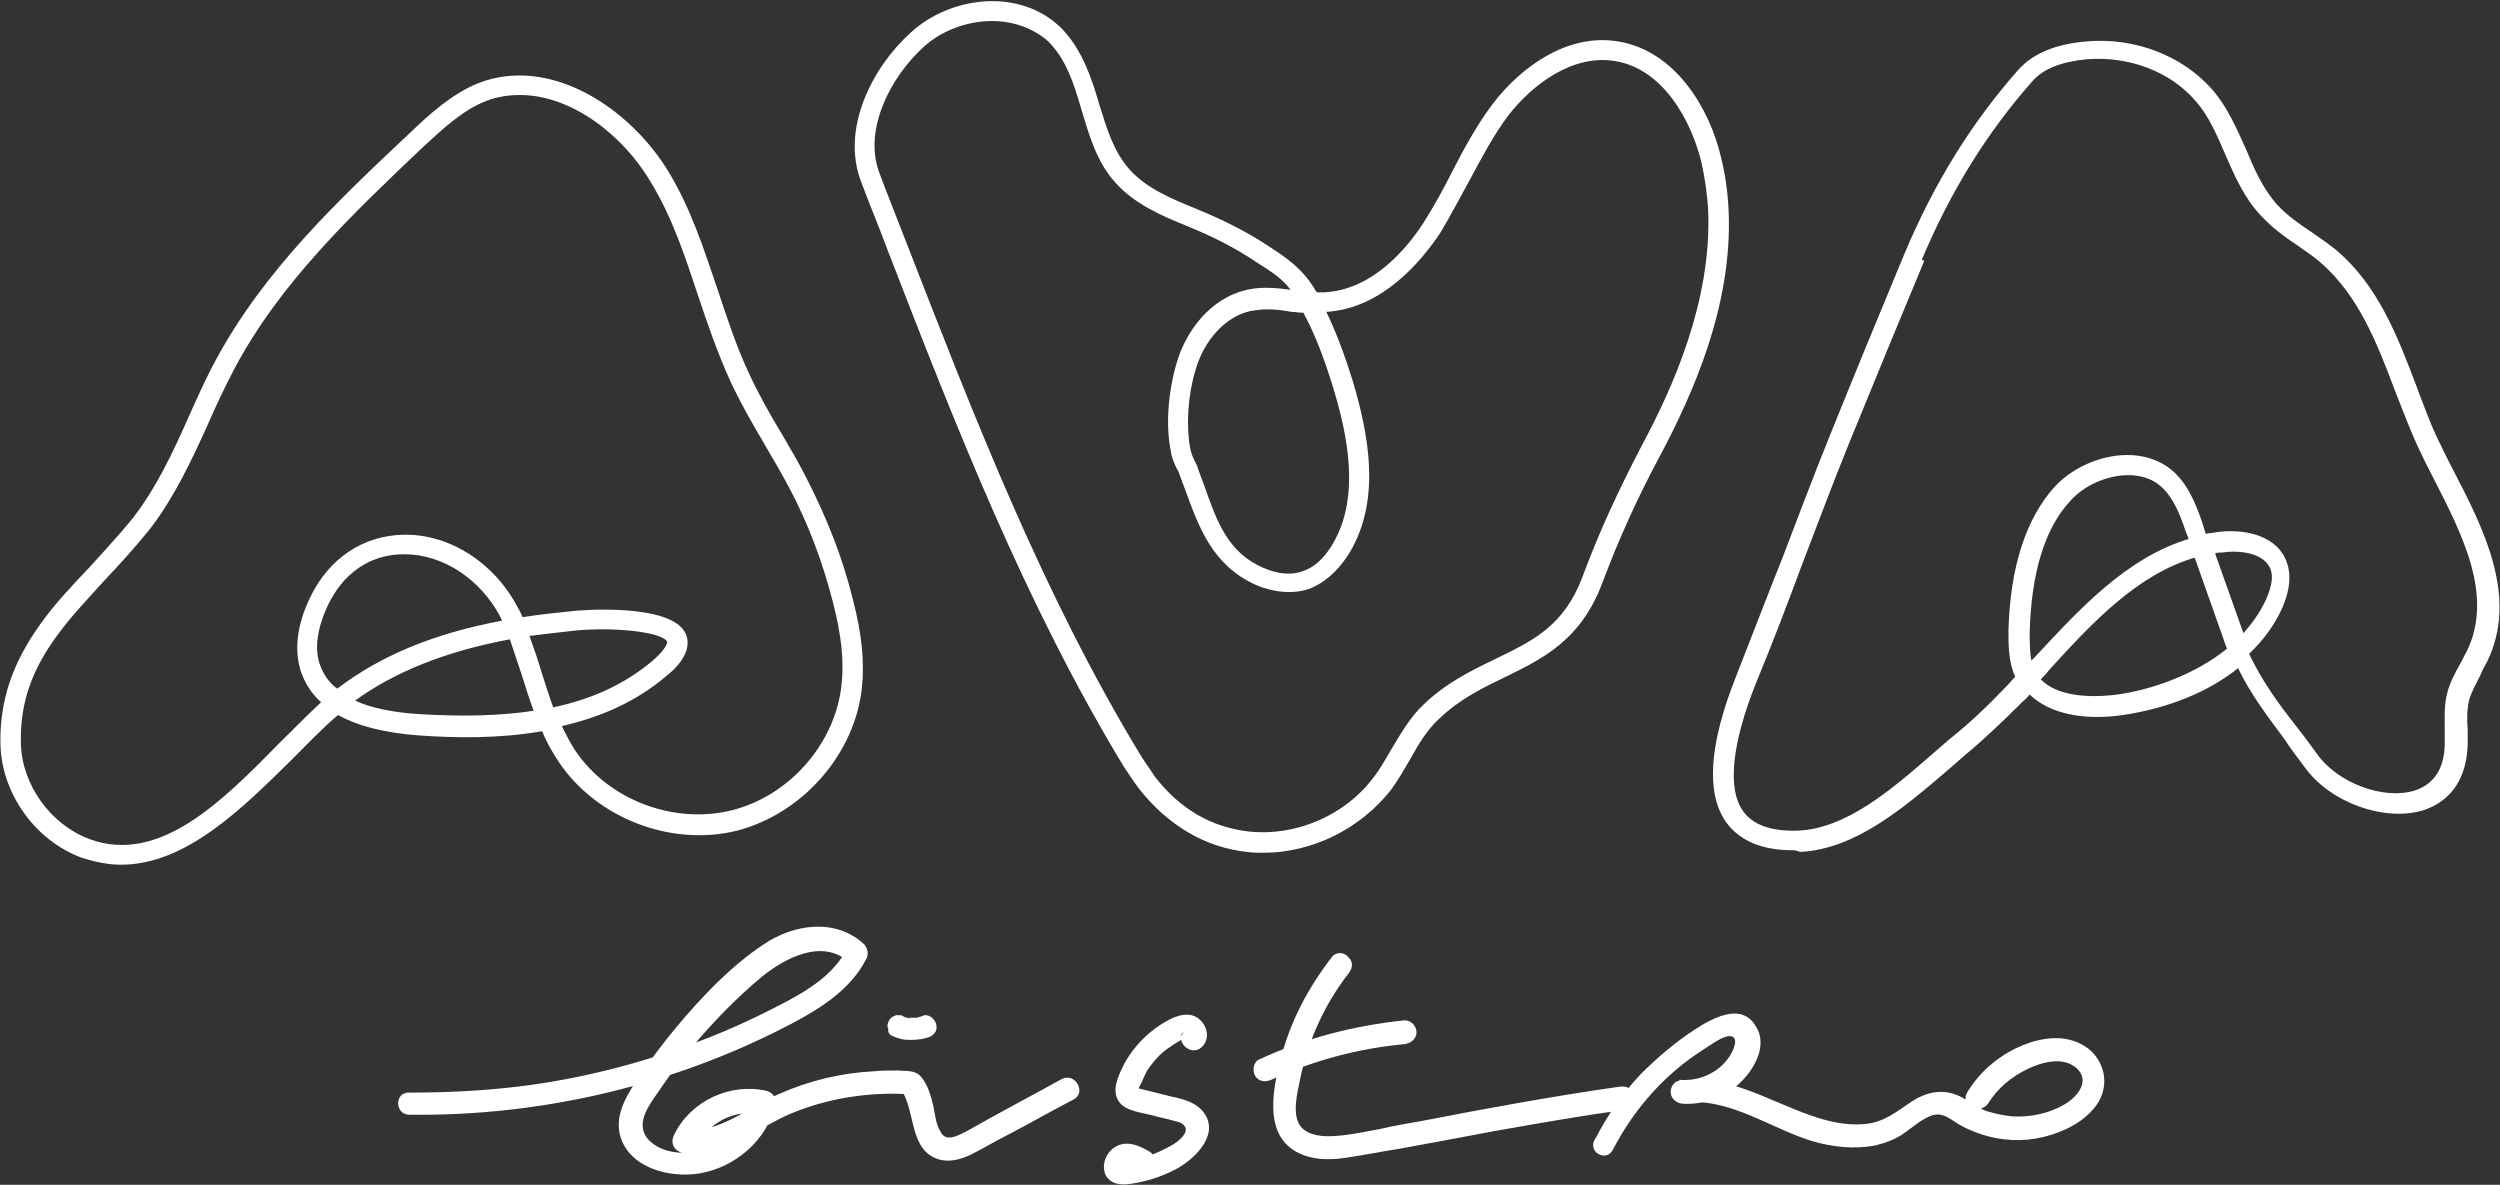 <?xml version="1.0" encoding="UTF-8"?> <svg xmlns="http://www.w3.org/2000/svg" width="1629" height="772" viewBox="0 0 1629 772" fill="none"><rect x="0" y="0" width="1629" height="772" fill="#333333" stroke="none"/><path d="M263.529 361.166H262.975C241.362 361.166 223.629 373.358 213.654 394.416C208.666 404.945 203.679 420.462 208.666 433.762C210.883 439.304 214.208 444.845 219.749 448.725C248.012 427.112 282.925 412.704 327.258 404.391C326.704 403.837 326.704 403.283 326.15 402.175C313.404 377.791 289.02 361.166 263.529 361.166ZM344.991 414.366C347.762 422.125 350.533 429.883 352.75 437.641C355.52 445.954 357.737 453.712 360.508 460.916C386.554 455.375 407.612 445.4 425.345 430.437C433.658 423.233 434.766 419.354 434.766 418.245C431.995 411.595 398.191 408.27 373.254 411.041C363.279 412.15 353.858 413.258 344.991 414.366ZM231.387 456.483C241.916 461.471 256.325 464.241 273.504 465.35C301.766 467.012 326.15 466.458 347.762 463.133C344.991 455.929 342.775 448.725 340.558 441.52C337.787 433.208 335.016 424.895 332.245 416.583C290.683 424.341 257.433 437.641 231.387 456.483ZM338.895 61.916C331.137 61.916 323.933 63.025 316.729 65.795C301.212 71.891 288.466 84.083 275.72 95.72C230.279 138.945 182.62 183.833 152.695 240.358C146.599 251.995 140.504 264.741 135.516 276.379C124.987 299.654 113.904 323.483 97.833 344.541C88.412 356.179 78.437 367.262 68.462 377.791C57.379 389.983 46.295 401.62 37.429 413.812C20.249 437.087 13.045 458.7 13.599 484.191C14.154 511.346 32.995 537.391 58.487 546.812C103.929 563.437 144.937 521.875 180.958 485.3C190.933 475.325 200.354 465.904 209.22 457.591C203.124 452.05 199.245 445.954 196.474 438.75C191.487 424.895 193.149 407.716 202.016 389.429C214.208 363.937 236.375 348.975 262.975 348.42C293.454 347.866 322.825 367.262 337.787 396.633C338.895 398.296 339.45 399.958 340.558 402.175C350.533 400.512 361.062 399.404 372.145 398.296C374.916 397.741 438.091 392.2 446.958 413.258C451.945 425.45 438.645 437.087 434.212 440.412C414.262 457.591 390.433 467.566 366.05 473.108C368.82 478.65 371.591 484.191 374.916 489.179C396.529 521.321 439.2 537.391 476.883 527.971C514.566 518.55 544.491 484.191 548.371 445.954C550.033 430.991 548.371 414.366 542.829 392.754C536.179 366.708 526.758 341.216 514.012 317.387C509.025 307.966 503.483 298.545 497.941 289.125C490.183 275.825 482.425 262.525 475.775 248.116C467.462 229.829 460.812 210.433 454.716 192.145C446.404 167.208 438.091 141.716 424.237 118.995C406.504 88.516 372.7 61.916 338.895 61.916ZM78.991 563.437C70.679 563.437 62.366 561.775 53.499 559.004C23.02 547.921 0.854 516.887 0.299 484.746C-0.255 456.483 8.058 432.1 26.345 406.608C35.766 393.308 47.404 381.116 58.487 369.479C67.908 358.95 77.883 348.42 86.749 337.337C101.712 317.941 112.241 295.775 122.77 271.945C128.312 259.754 133.854 247.008 140.504 234.816C172.091 176.075 220.304 130.633 266.854 86.854C279.6 74.662 294.008 61.362 311.741 54.158C358.845 35.87 410.937 70.783 435.875 112.345C450.283 136.175 458.596 162.22 467.462 188.266C473.558 206.554 479.654 225.395 487.966 243.129C494.062 256.429 501.821 270.283 509.579 283.029C515.121 292.45 520.662 301.87 525.65 311.845C538.396 336.783 548.925 362.829 555.575 389.983C561.671 413.258 563.333 430.991 561.671 447.616C557.237 491.396 522.879 530.187 480.208 541.271C437.537 551.8 389.325 533.512 364.387 496.937C359.954 490.287 356.075 483.637 353.304 476.433C325.041 481.421 296.225 480.866 272.95 479.204C250.783 477.541 233.05 473.108 220.304 465.904C210.883 473.662 200.908 484.191 190.379 494.721C158.791 525.754 121.662 563.437 78.991 563.437Z" fill="white"></path><path d="M825.452 201.555C822.127 201.555 818.248 202.11 814.923 202.664C798.852 205.989 784.444 221.505 778.902 241.455C773.915 258.08 772.807 277.476 775.577 292.439C776.132 295.21 777.24 297.98 778.902 301.305C780.011 302.968 780.565 305.185 781.119 306.847C782.227 309.618 783.336 312.943 784.444 315.714C792.757 339.543 799.961 360.047 823.236 370.022C832.102 373.901 840.969 375.01 848.728 372.239C858.703 368.914 864.798 360.601 868.677 353.951C886.411 323.472 878.098 283.572 868.677 252.539C862.582 232.589 856.486 217.072 849.282 203.772C846.511 203.772 843.74 203.218 841.523 203.218C835.982 202.11 830.44 201.555 825.452 201.555ZM646.457 13.693C630.386 13.693 613.761 19.789 602.123 30.318C579.402 50.822 562.223 85.734 573.307 113.443C578.848 128.405 584.944 143.368 590.486 157.776C634.265 270.272 679.152 386.647 743.436 492.493C746.207 496.926 749.532 501.36 752.302 505.793C768.927 527.406 789.432 539.043 813.815 541.814C844.294 545.139 876.436 531.285 894.723 506.901C899.157 501.36 902.482 495.264 906.361 488.614C912.457 478.639 918.553 467.556 927.419 459.243C942.382 444.835 958.453 437.076 974.523 429.318C998.353 417.681 1018.86 408.26 1031.05 376.118C1042.13 346.193 1054.32 320.147 1069.84 290.222C1089.79 253.093 1115.28 196.568 1113.07 137.826C1112.51 126.743 1110.85 115.66 1108.63 105.685C1101.98 78.53 1083.69 44.726 1052.11 39.739C1024.4 35.305 998.353 55.255 982.836 75.205C972.861 88.505 965.103 103.468 957.344 117.876C951.248 128.96 945.153 140.597 938.503 151.68C926.311 169.968 900.819 201.001 864.244 203.218C870.34 215.964 875.882 230.372 881.423 248.105C891.398 281.91 900.265 324.58 879.761 359.493C874.773 367.806 865.907 378.889 852.607 383.876C842.078 387.201 829.886 386.093 818.248 381.106C789.986 368.36 781.119 343.422 772.252 319.039C771.144 316.268 770.036 312.943 768.927 310.172C768.373 308.51 767.819 306.847 766.711 305.185C765.048 301.86 763.386 297.98 762.832 293.547C759.507 276.922 761.169 255.31 766.711 236.468C772.252 217.072 787.769 194.351 812.707 188.81C822.128 186.593 832.102 187.701 840.969 188.81C835.427 181.605 828.777 177.172 819.911 171.63L818.248 170.522C804.948 161.655 791.094 154.451 773.361 147.247C758.398 141.151 739.557 133.393 726.811 118.985C714.619 105.685 709.632 87.951 704.644 71.326C699.657 54.147 694.669 38.63 683.032 26.993C673.057 18.126 659.757 13.693 646.457 13.693ZM823.236 555.668C819.911 555.668 816.032 555.668 812.707 555.114C785.553 552.343 761.169 537.935 742.327 514.106C739.002 509.672 735.677 504.685 732.352 499.697C667.515 392.743 622.073 275.814 578.294 162.764C572.752 147.801 566.657 133.393 561.115 118.43C547.815 84.072 568.319 43.618 593.811 20.897C619.302 -2.378 664.744 -8.474 691.898 18.68C705.198 32.535 711.294 50.822 716.282 68.001C721.269 84.072 725.702 99.034 736.232 110.672C747.315 122.864 763.386 129.514 778.348 135.61C797.19 143.368 811.598 150.572 826.007 159.993L827.669 161.101C838.753 168.305 848.173 174.955 855.932 187.147C856.486 188.255 857.04 189.364 858.148 190.472C859.811 190.472 861.473 190.472 863.136 190.472C894.723 188.81 917.444 161.101 927.973 144.476C934.623 133.947 940.719 122.864 946.261 111.78C954.019 96.818 962.332 81.301 972.861 67.447C990.594 44.172 1021.07 21.451 1054.32 26.993C1092.01 33.089 1114.17 71.326 1121.38 102.36C1124.15 113.443 1125.81 125.08 1126.37 137.272C1129.14 199.339 1102.54 257.526 1082.03 296.318C1066.52 325.135 1054.88 351.181 1043.79 380.551C1029.94 417.126 1005 429.318 981.173 440.956C966.211 448.16 951.248 455.364 937.394 468.664C929.636 475.868 924.094 485.289 918.553 495.264C914.673 501.914 910.794 508.564 906.361 514.66C886.411 540.151 854.823 555.668 823.236 555.668Z" fill="white"></path><path d="M1443.36 360.594L1461.65 412.132V412.686C1467.74 406.036 1472.73 398.832 1476.61 390.519C1480.49 381.653 1481.6 374.448 1478.83 369.461C1473.84 360.04 1458.88 358.378 1447.79 360.04C1446.13 360.04 1444.47 360.04 1443.36 360.594ZM1386.83 309.611C1372.98 309.611 1358.02 316.261 1349.15 326.236C1332.53 343.969 1323.66 372.786 1322.55 411.578C1322.55 418.228 1322.55 424.878 1323.66 430.419C1324.21 429.865 1325.32 428.757 1325.88 428.203C1355.25 396.615 1385.73 363.365 1426.18 351.173L1423.96 345.632C1420.64 335.657 1416.21 324.019 1407.89 316.815C1402.35 311.828 1394.59 309.611 1386.83 309.611ZM1329.76 442.611C1343.06 456.465 1370.76 453.694 1379.63 452.586C1402.91 449.261 1430.61 439.286 1451.12 422.661C1450.56 420.999 1449.46 418.782 1448.9 416.565L1430.06 363.365C1392.38 374.449 1363.01 406.036 1334.74 437.069C1333.63 438.732 1331.97 440.394 1329.76 442.611ZM1247.74 167.19L1253.83 169.961C1237.21 209.861 1220.58 250.315 1204.51 289.661C1193.98 315.707 1184.01 342.307 1174.03 368.353C1164.61 393.844 1154.64 419.89 1144.11 445.382C1128.59 484.174 1125.27 514.099 1135.8 528.507C1141.89 537.374 1154.08 541.807 1171.26 541.253C1202.3 540.144 1231.67 515.207 1257.16 493.04C1261.59 489.161 1266.03 485.282 1269.91 481.957C1283.21 471.428 1295.4 459.79 1307.03 447.599C1309.25 445.382 1310.91 443.165 1313.13 440.949C1308.7 431.528 1308.7 420.444 1308.7 411.023C1309.81 368.907 1320.33 337.873 1338.62 317.369C1356.91 297.419 1392.93 287.998 1415.1 306.286C1426.18 315.707 1431.17 329.561 1435.05 340.644L1437.26 347.848C1439.48 347.294 1441.7 347.294 1444.47 346.74C1460.54 344.523 1481.04 347.848 1488.8 363.365C1493.24 372.232 1492.68 383.315 1487.14 396.061C1482.15 407.144 1474.95 417.119 1465.53 425.986C1473.84 443.719 1484.37 458.128 1496.56 473.644C1500.99 479.186 1505.43 485.282 1509.86 491.378C1523.16 510.219 1553.09 521.303 1573.04 515.207C1585.78 511.328 1592.99 500.799 1592.99 484.174C1592.99 481.403 1592.99 478.632 1592.99 475.861C1592.99 468.103 1592.43 459.79 1594.65 451.478C1596.31 444.828 1599.64 438.732 1602.96 432.636C1604.62 429.865 1605.73 427.094 1607.39 424.324C1625.13 387.749 1604.07 347.848 1585.78 311.828C1583.01 306.286 1580.24 301.298 1578.02 296.311C1571.37 283.011 1566.39 269.157 1560.84 255.303C1549.21 224.269 1537.01 192.682 1512.08 171.069C1507.64 167.19 1502.66 163.865 1497.11 159.986C1488.8 154.444 1480.49 148.348 1473.28 140.59C1462.2 128.953 1456.11 114.544 1450.01 100.69C1444.47 87.944 1439.48 75.752 1430.61 65.778C1413.99 46.382 1386.84 36.407 1359.68 38.623C1343.06 40.286 1331.42 44.719 1324.21 53.032C1294.84 86.282 1271.01 124.519 1252.17 169.407L1247.74 167.19ZM1167.94 553.999C1147.99 553.999 1133.58 547.903 1124.71 535.711C1111.41 516.869 1113.63 484.728 1131.36 440.394C1141.34 414.903 1151.31 388.857 1161.29 363.919C1171.26 337.873 1181.24 311.273 1191.77 285.228C1207.84 245.328 1224.46 204.873 1241.09 164.973C1260.48 118.978 1284.87 79.632 1315.35 45.273C1324.77 34.744 1339.73 28.648 1359.68 26.986C1391.27 24.215 1422.3 36.407 1441.7 58.573C1451.67 70.211 1457.21 83.511 1463.31 96.811C1468.85 110.111 1474.39 122.857 1483.81 133.386C1489.91 140.036 1497.67 145.578 1505.98 151.119C1511.52 154.998 1516.51 158.323 1522.05 162.757C1549.76 186.032 1562.51 219.836 1574.7 251.978C1579.69 265.278 1584.67 279.132 1591.32 291.878C1593.54 296.865 1596.31 301.853 1599.08 307.394C1617.92 343.969 1641.2 388.857 1620.69 430.974C1619.03 433.744 1617.37 437.069 1616.26 439.84C1613.49 445.382 1610.72 450.369 1609.06 455.357C1607.39 462.007 1607.39 468.657 1607.95 475.861C1607.95 479.186 1607.95 481.957 1607.95 484.728C1607.39 506.894 1597.42 521.857 1579.13 527.953C1553.64 535.711 1518.17 522.965 1501.55 499.69C1497.11 493.594 1492.68 488.053 1488.8 481.957C1477.72 466.994 1466.64 452.586 1458.32 435.407C1438.93 450.924 1412.88 461.453 1383.51 465.886C1356.91 469.765 1335.3 464.778 1322.55 452.586C1320.89 454.248 1319.78 455.911 1318.12 457.019C1305.93 469.211 1293.18 481.403 1279.88 492.486C1276 495.811 1271.57 499.69 1267.13 503.569C1241.09 525.736 1208.95 553.444 1172.93 555.107C1170.16 553.999 1169.05 553.999 1167.94 553.999Z" fill="white"></path><path d="M266.835 726.348C353.285 727.456 440.289 706.952 516.765 666.498C535.606 656.523 554.448 644.331 564.423 624.935C566.085 622.164 565.531 618.285 563.315 615.514C544.473 597.781 516.765 602.214 497.369 615.514C475.756 629.923 456.915 649.873 440.29 669.823C431.977 679.798 424.219 690.327 416.46 701.41C409.256 712.494 400.944 724.685 403.714 738.539C408.702 760.706 435.856 767.91 455.806 764.585C479.081 760.706 499.585 742.973 505.127 720.252C506.235 716.373 504.019 711.939 499.585 710.831C475.756 705.289 449.71 717.481 439.181 739.648C436.41 745.189 439.735 750.731 445.831 751.285C471.877 754.056 493.49 734.66 516.21 725.239C540.594 715.264 567.194 711.385 593.24 713.048C591.023 711.939 588.806 710.277 586.59 709.169C597.119 723.023 591.577 750.177 612.635 755.719C619.84 757.381 626.49 755.164 632.585 752.394C640.344 748.514 647.548 744.081 655.306 740.202C670.269 732.444 684.677 724.131 699.64 716.373C707.952 711.939 700.748 698.639 691.881 703.073C670.823 714.71 649.765 725.794 629.26 737.431C623.719 740.202 616.515 744.081 613.19 737.985C609.865 732.998 609.31 726.348 608.202 720.806C606.54 714.156 604.877 707.506 600.444 701.964C596.565 696.977 590.469 698.085 584.927 697.531C579.385 697.531 574.398 697.531 568.856 698.085C547.798 699.194 527.294 704.181 508.452 712.494C488.502 720.806 469.106 738.539 446.385 736.323C448.602 740.202 450.819 744.081 453.035 747.96C460.794 731.889 479.081 721.914 496.26 726.348L490.719 716.927C486.84 732.444 474.648 744.081 459.685 749.069C451.927 751.285 444.169 751.839 436.41 750.177C429.206 748.514 421.448 744.081 419.231 736.877C416.46 726.902 425.881 716.373 430.869 708.614C436.964 699.748 443.06 691.435 450.264 683.123C464.119 666.498 479.635 650.427 496.26 636.573C511.223 624.381 536.16 611.081 553.34 627.152C552.785 623.827 552.785 621.056 552.231 617.731C543.919 633.802 528.956 643.777 513.44 652.089C495.706 661.51 476.865 670.377 458.023 677.581C419.231 692.544 378.777 703.073 337.214 708.06C313.939 710.831 290.664 711.939 267.389 711.939C256.86 710.831 256.86 726.348 266.835 726.348Z" fill="white"></path><path d="M782.8 682.57C788.342 677.583 787.233 669.27 781.692 664.283C775.596 658.741 766.729 661.512 760.079 665.391C747.333 672.595 736.804 683.679 730.708 696.979C727.383 704.183 724.058 713.05 730.708 719.7C736.25 724.687 746.225 725.241 753.429 727.458C757.308 728.566 761.188 729.12 764.513 730.229C766.729 730.783 770.054 731.337 771.717 733.554C775.596 737.987 766.729 744.637 763.404 746.3C755.646 750.733 747.333 754.058 738.467 756.275C736.804 756.829 734.588 756.829 732.925 757.383C731.817 757.937 727.938 755.72 734.033 759.6C734.033 759.6 734.033 761.262 734.033 760.708C735.142 760.708 733.479 758.491 734.033 760.708C734.588 760.708 735.142 760.708 735.696 760.708C737.913 761.816 740.129 762.925 741.792 764.033C750.104 769.021 757.308 756.275 749.55 750.733C742.346 746.3 733.479 742.42 725.721 747.962C720.179 751.841 717.408 760.154 720.733 766.25C725.721 774.008 735.696 771.791 743.454 770.129C751.767 768.466 760.079 765.141 767.283 761.262C780.029 754.058 796.1 737.433 782.8 723.025C777.258 717.483 769.5 715.82 761.742 714.158C757.308 713.05 752.875 711.941 748.442 710.833C746.225 710.279 744.008 709.725 741.792 709.17L740.683 708.616C740.129 708.062 740.129 708.616 741.792 709.725L742.346 708.062C744.563 704.737 745.671 700.304 747.888 696.979C750.104 693.654 752.875 690.329 755.646 687.558C758.417 684.787 761.742 682.57 765.067 680.354C766.729 679.245 768.946 678.137 770.608 677.029L772.271 676.475C772.271 674.812 766.729 675.92 771.717 672.041C765.067 678.137 775.596 688.666 782.8 682.57Z" fill="white"></path><path d="M868.113 623.283C852.596 643.233 840.404 665.954 834.309 690.892C828.767 711.95 823.225 742.429 848.717 752.404C858.138 756.283 869.221 755.729 879.196 754.067C890.279 752.404 900.809 750.187 911.892 748.525C932.95 744.646 954.009 740.767 974.513 736.887C1002.78 731.9 1031.04 726.912 1059.3 723.033C1063.18 722.479 1065.4 717.492 1064.84 713.612C1063.73 709.179 1059.85 707.517 1055.42 708.071C1012.75 714.167 970.079 721.925 927.409 730.237C917.988 731.9 908.013 733.562 898.592 735.779C889.171 737.442 879.75 739.658 869.775 740.212C862.571 740.767 852.596 740.212 847.609 734.117C841.513 726.358 845.392 711.95 847.054 703.637C852.042 678.7 863.125 654.317 878.642 634.367C881.413 631.042 881.967 626.608 878.642 623.837C876.425 620.512 870.884 619.958 868.113 623.283Z" fill="white"></path><path d="M828.249 703.633C855.957 690.887 885.328 683.129 915.253 680.358C919.132 679.804 923.011 677.033 923.011 672.6C923.011 668.721 919.686 664.842 915.253 664.842C882.557 668.167 850.415 676.479 820.49 690.333C816.611 691.996 816.057 697.537 817.72 700.862C819.936 704.742 824.37 705.296 828.249 703.633Z" fill="white"></path><path d="M1051 749.062C1064.85 722.462 1084.8 699.741 1110.29 683.67C1114.17 681.454 1123.59 673.695 1128.58 675.358C1133.01 677.02 1129.13 684.779 1127.47 687.55C1120.27 699.187 1106.97 704.729 1094.22 703.62C1094.78 708.608 1095.33 713.595 1096.44 718.583C1126.36 714.704 1153.52 735.208 1180.67 743.52C1193.97 747.399 1208.38 749.062 1222.24 746.291C1228.89 744.629 1234.98 742.412 1240.52 738.533C1246.06 734.654 1251.05 730.22 1257.15 727.45C1263.24 724.679 1267.68 726.895 1272.66 730.22C1278.21 734.1 1284.3 736.87 1290.95 739.087C1304.25 743.52 1318.66 744.074 1331.96 740.749C1345.26 737.424 1358.56 730.775 1366.32 719.691C1374.08 708.608 1372.41 693.645 1361.89 684.224C1348.59 673.141 1330.85 675.358 1315.89 682.008C1302.03 688.104 1289.84 698.633 1282.09 711.379C1276.54 719.691 1289.84 726.895 1295.39 719.137C1301.48 709.162 1310.9 701.404 1321.43 696.416C1330.85 691.983 1344.71 688.104 1353.57 696.416C1362.44 705.283 1352.46 715.812 1344.15 720.245C1334.18 725.787 1322.54 728.004 1311.46 727.45C1305.91 726.895 1300.37 725.787 1294.83 724.124C1288.74 721.908 1283.75 718.029 1278.76 715.258C1267.68 709.162 1256.59 710.824 1246.06 717.474C1236.09 724.124 1227.78 731.329 1215.03 732.437C1202.84 733.545 1191.2 730.774 1180.12 726.895C1151.3 716.92 1125.81 699.741 1094.22 704.175C1090.34 704.729 1088.13 709.162 1088.68 712.487C1089.23 716.366 1092.56 718.583 1095.88 719.137C1110.29 720.245 1124.7 714.704 1134.68 704.729C1143.54 695.862 1151.86 680.899 1144.1 668.708C1134.68 652.637 1115.28 663.72 1104.2 670.925C1091.45 679.237 1079.81 689.212 1069.28 699.741C1057.65 711.933 1047.67 726.341 1039.91 741.304C1033.26 750.17 1046.56 757.929 1051 749.062Z" fill="white"></path><path d="M581.102 674.815C583.319 675.923 584.981 676.477 587.198 677.031C589.415 677.585 591.631 677.585 593.848 677.585C597.727 677.585 601.606 677.031 604.931 675.923C606.594 675.369 608.256 674.26 609.365 672.598C610.473 670.935 610.473 668.719 609.919 667.056C609.365 665.394 608.256 663.731 606.594 662.623C604.931 661.515 602.715 660.96 601.052 662.069C599.39 662.623 597.173 663.177 595.51 663.731C596.065 663.731 596.619 663.731 597.727 663.177C595.51 663.177 593.848 663.177 591.631 663.177C592.185 663.177 592.74 663.177 593.848 663.731C591.631 663.177 589.969 663.177 587.752 662.069C588.306 662.069 588.86 662.623 589.415 662.623C588.306 662.069 587.752 661.515 586.644 661.515C585.535 661.515 584.427 661.515 583.873 661.515C582.21 662.069 579.994 663.177 579.44 664.84C578.331 666.502 577.777 668.719 578.885 670.381C578.331 672.044 579.44 674.26 581.102 674.815Z" fill="white"></path></svg> 